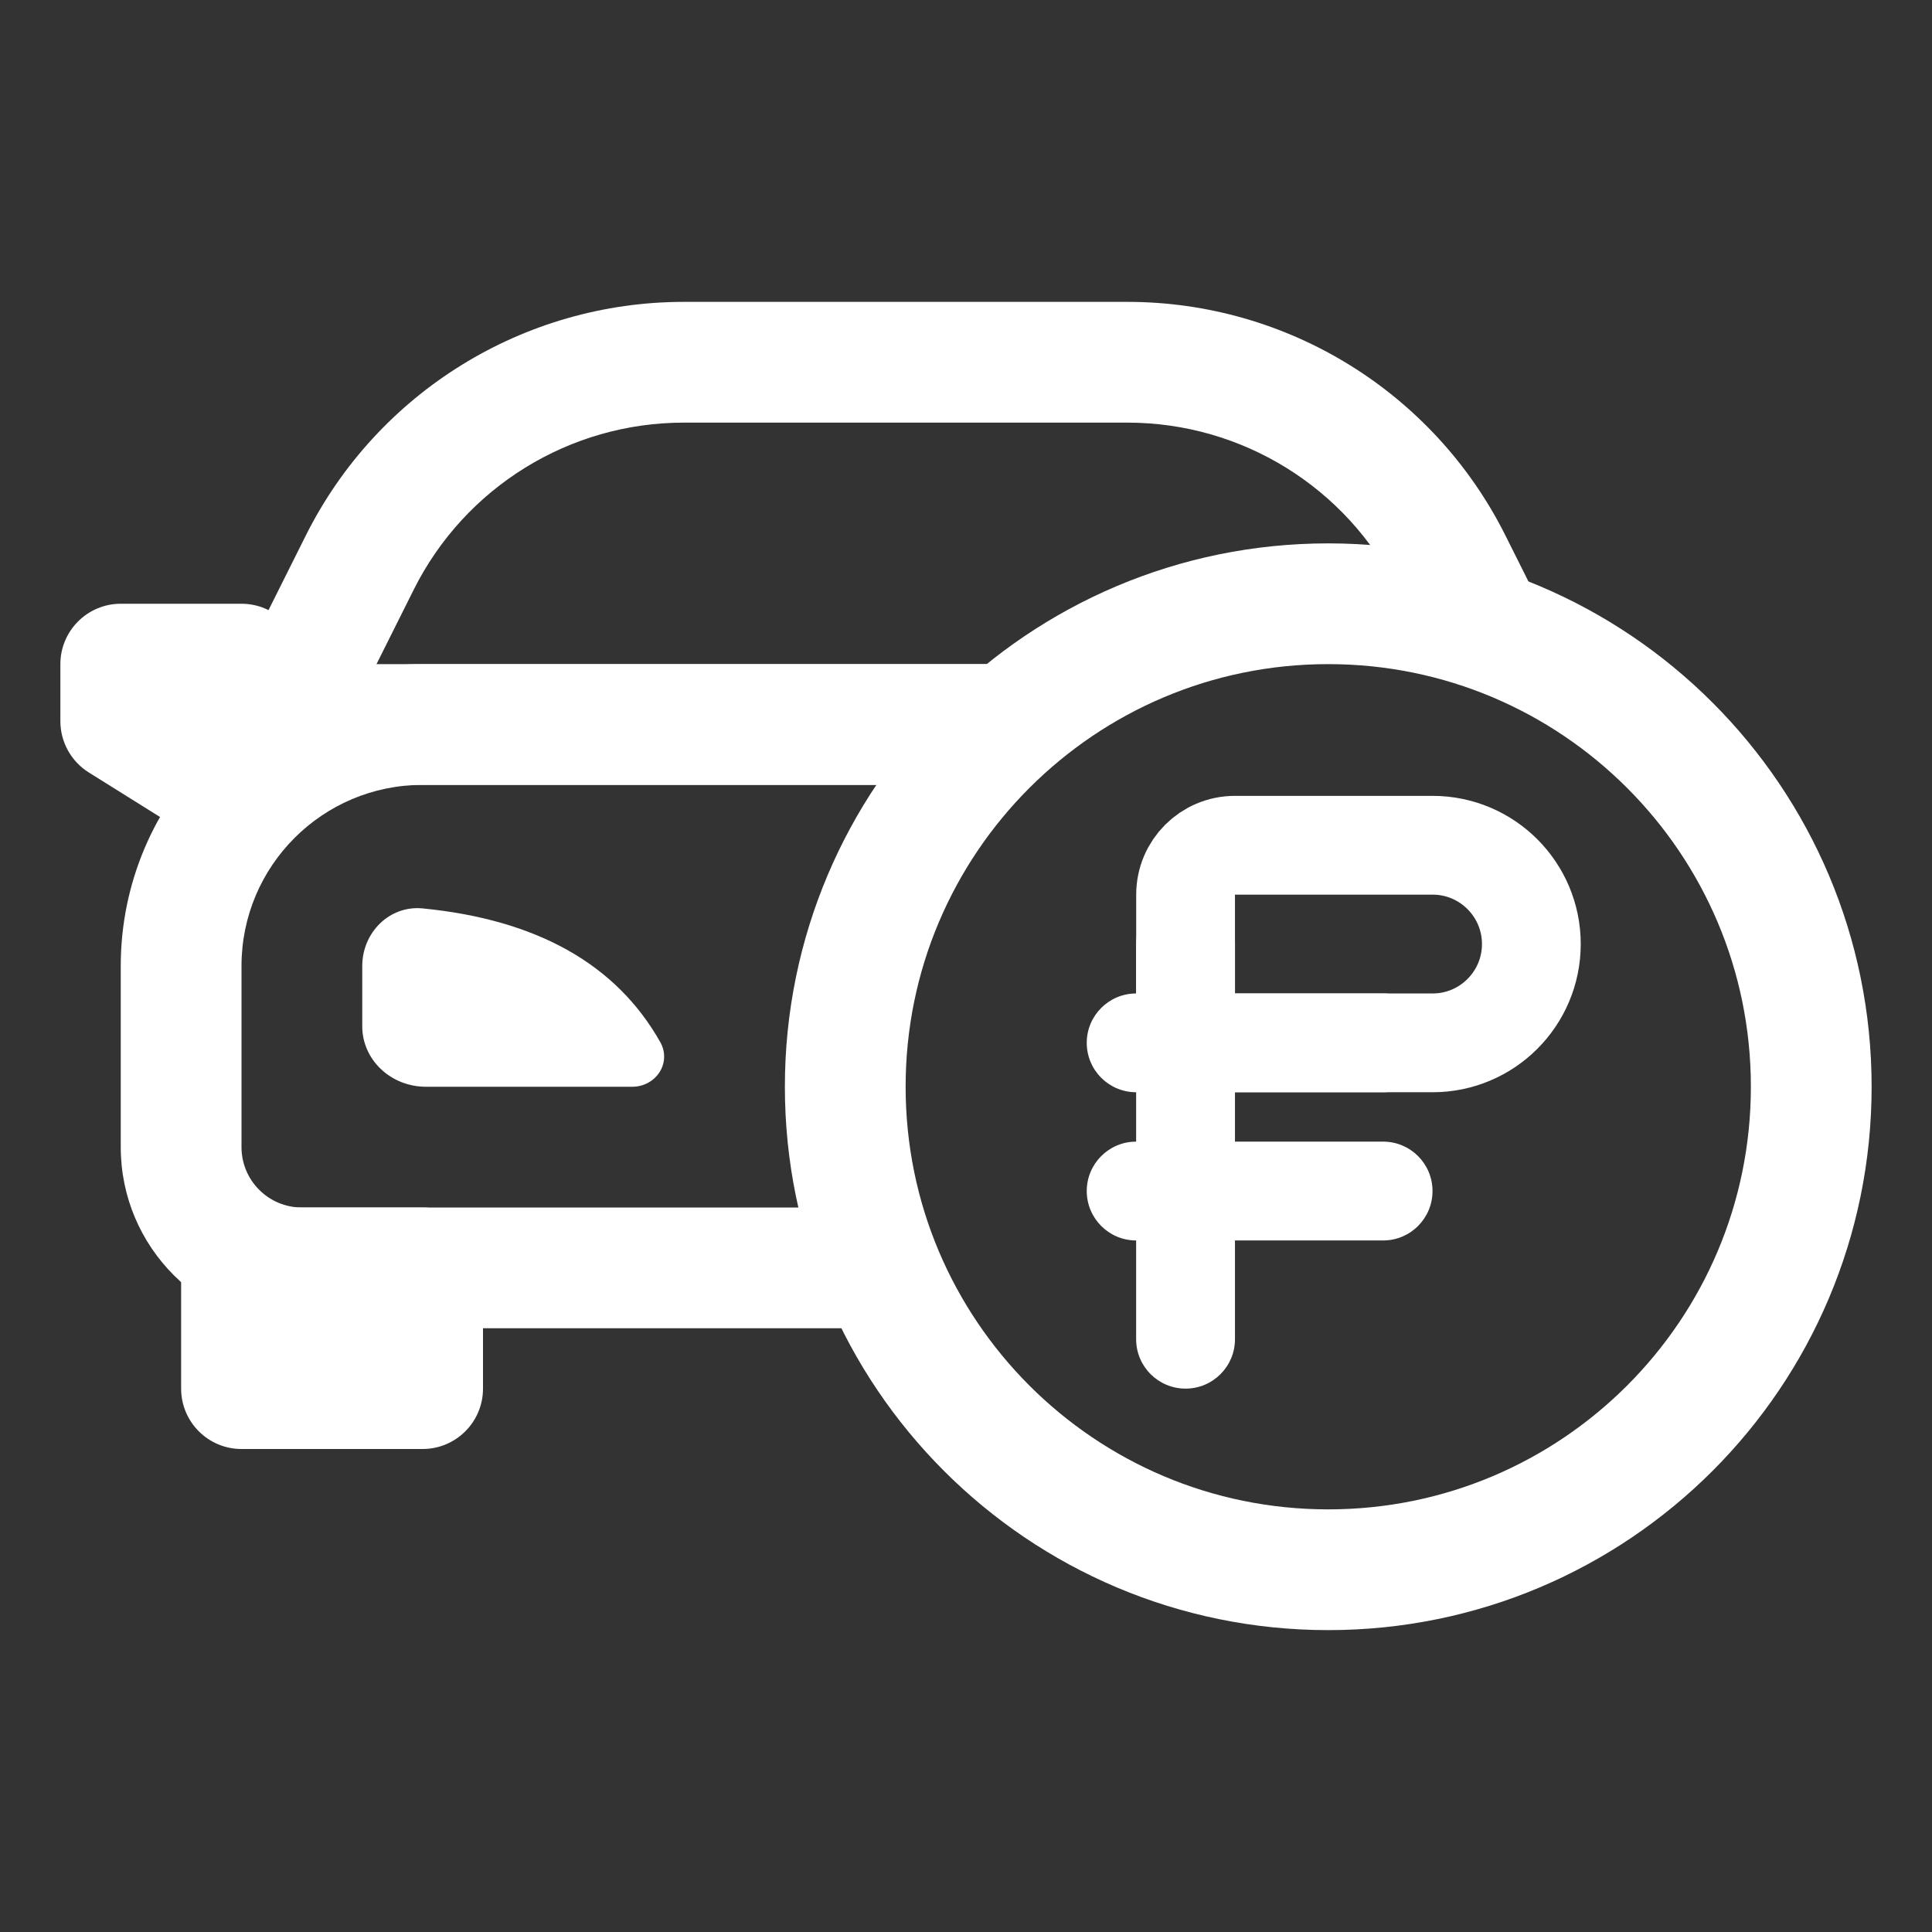 <svg width="32" height="32" viewBox="0 0 32 32" fill="none" xmlns="http://www.w3.org/2000/svg">
<rect x="0" y="0" width="32" height="32" fill="#333333" stroke="none"/>
<path d="M10.938 17.264C10.209 15.971 8.896 15.232 6.999 15.046C6.449 14.993 6 15.448 6 16V17C6 17.265 6.111 17.52 6.309 17.707C6.506 17.895 6.774 18 7.054 18H10.473C10.564 18 10.653 17.978 10.733 17.935C10.812 17.892 10.878 17.831 10.925 17.757C10.972 17.683 10.998 17.599 11 17.512C11.002 17.426 10.981 17.34 10.938 17.264Z" fill="white"/>
<path d="M4 20H7C7.552 20 8 20.448 8 21V23C8 23.552 7.552 24 7 24H4C3.448 24 3 23.552 3 23V21C3 20.448 3.448 20 4 20Z" fill="white"/>
<path d="M5 11C5 10.448 4.552 10 4 10H2C1.448 10 1 10.448 1 11V11.946C1 12.29 1.178 12.611 1.47 12.794L3.47 14.044C4.136 14.46 5 13.981 5 13.196V11Z" fill="white"/>
<path fill-rule="evenodd" clip-rule="evenodd" d="M15.252 20C15.435 20.709 15.712 21.381 16.07 22H5C3.343 22 2 20.657 2 19V16C2 13.239 4.239 11 7 11H19.124C18.209 11.508 17.405 12.189 16.755 13H7C5.343 13 4 14.343 4 16V19C4 19.552 4.448 20 5 20H15.252Z" fill="white"/>
<path fill-rule="evenodd" clip-rule="evenodd" d="M18.674 7H11.326C9.433 7 7.701 8.07 6.854 9.764L6.236 11H18.857C17.957 11.508 17.166 12.189 16.527 13H4.618C3.875 13 3.391 12.218 3.724 11.553L5.065 8.87C6.251 6.498 8.675 5 11.326 5H18.674C21.325 5 23.749 6.498 24.935 8.87L25.838 10.675C25.044 10.32 24.181 10.094 23.276 10.024L23.146 9.764C22.299 8.07 20.568 7 18.674 7Z" fill="white"/>
<path d="M22 26C17.582 26 14 22.418 14 18C14 13.582 17.582 10 22 10C26.418 10 30 13.582 30 18C30 22.418 26.418 26 22 26Z" stroke="white" stroke-width="2"/>
<path d="M19.637 14.818C19.637 14.366 20.003 14 20.455 14H23.728C24.631 14 25.364 14.733 25.364 15.636C25.364 16.54 24.631 17.273 23.728 17.273H20.455C20.003 17.273 19.637 16.906 19.637 16.454V14.818Z" stroke="white" stroke-width="1.636"/>
<path d="M20.455 15.636C20.455 15.184 20.088 14.818 19.637 14.818C19.185 14.818 18.818 15.184 18.818 15.636V22.182C18.818 22.634 19.185 23 19.637 23C20.088 23 20.455 22.634 20.455 22.182V15.636Z" fill="white"/>
<path d="M22.909 18.909H18.818C18.366 18.909 18 19.275 18 19.727C18 20.179 18.366 20.546 18.818 20.546H22.909C23.361 20.546 23.727 20.179 23.727 19.727C23.727 19.275 23.361 18.909 22.909 18.909Z" fill="white"/>
<path d="M22.909 16.455H18.818C18.366 16.455 18 16.821 18 17.273C18 17.725 18.366 18.091 18.818 18.091H22.909C23.361 18.091 23.727 17.725 23.727 17.273C23.727 16.821 23.361 16.455 22.909 16.455Z" fill="white"/>
</svg>
